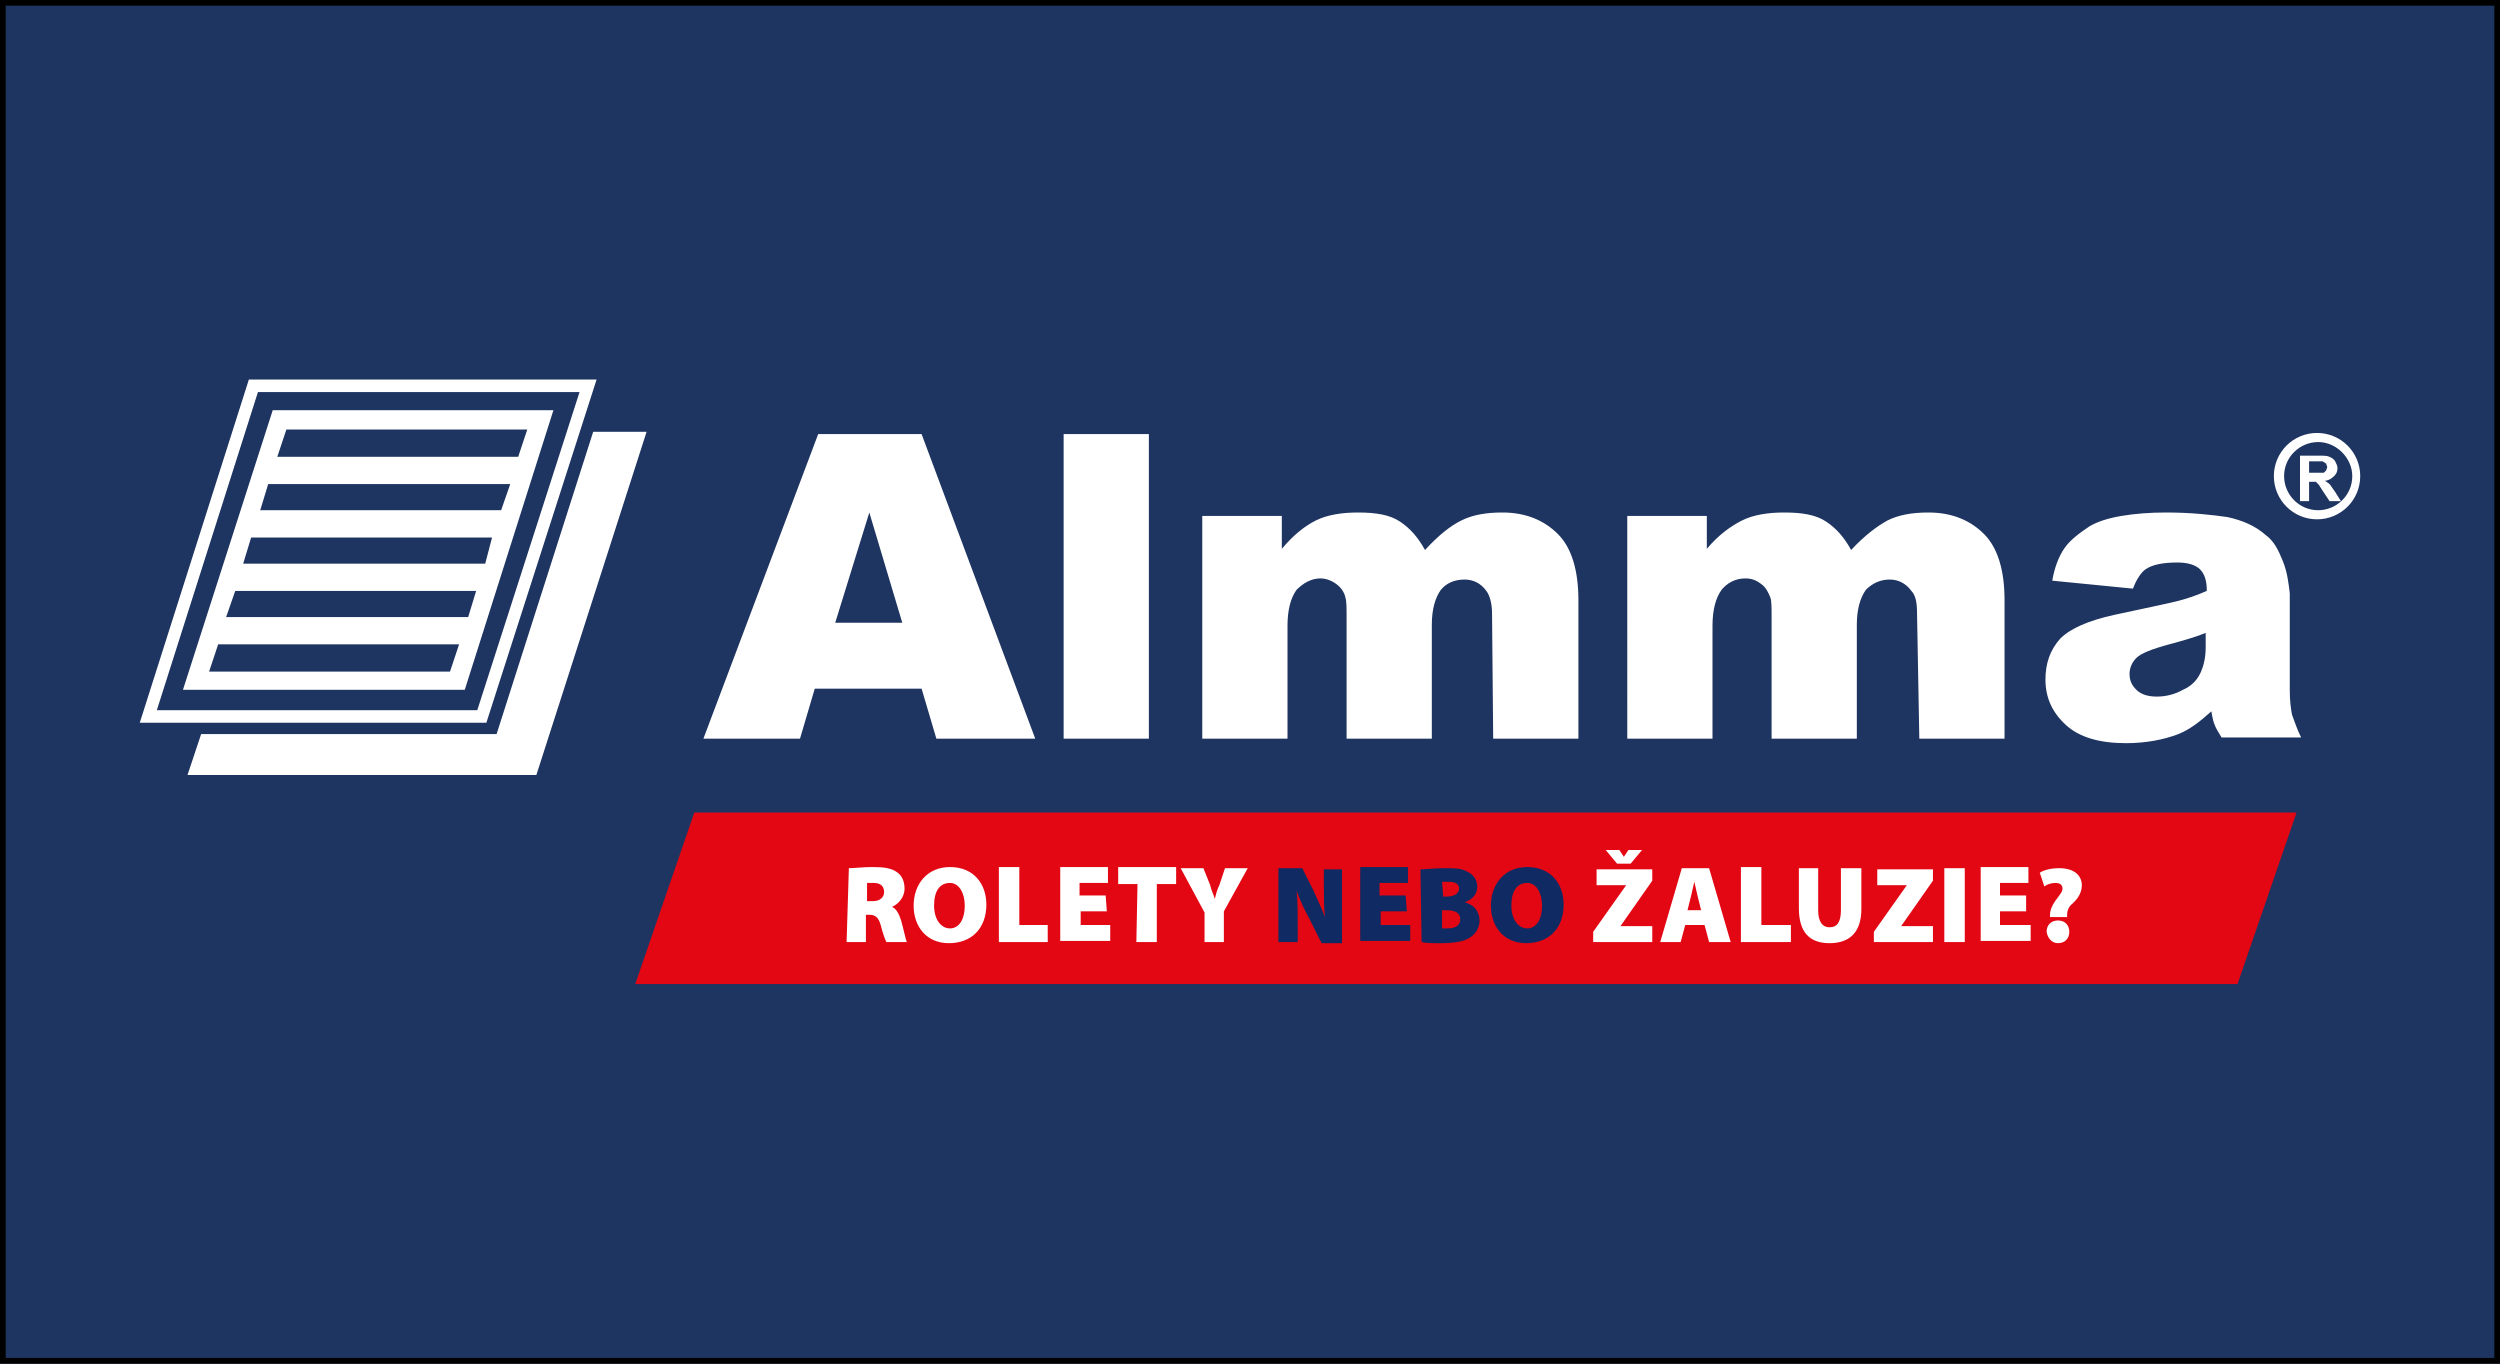 <?xml version="1.0" encoding="utf-8"?>
<!-- Generator: Adobe Illustrator 23.0.3, SVG Export Plug-In . SVG Version: 6.00 Build 0)  -->
<svg version="1.1" xmlns="http://www.w3.org/2000/svg" xmlns:xlink="http://www.w3.org/1999/xlink" x="0px" y="0px"
	 viewBox="0 0 220 120" style="enable-background:new 0 0 220 120;" xml:space="preserve">
<rect x="0" y="0" width="220" height="120" fill="#808080" stroke="none"/>
<style type="text/css">
	.st0{fill:#1E3461;stroke:#000000;stroke-miterlimit:10;}
	.st1{fill:none;}
	.st2{fill:#FFFFFF;}
	.st3{fill:#E30613;}
	.st4{fill:#102A63;}
</style>
<g id="Vrstva_2">
	<rect class="st0" width="220" height="120"/>
</g>
<g id="Vrstva_1">
	<rect x="-1220.2" y="-452.4" class="st1" width="1920" height="1143"/>
	<g>
		<path class="st2" d="M207.7,41.9c0-2.1-1.7-3.8-3.8-3.8c-2.1,0-3.8,1.7-3.8,3.8c0,2.1,1.7,3.8,3.8,3.8
			C206,45.7,207.7,44,207.7,41.9 M207,41.9c0,1.7-1.4,3-3,3c-1.7,0-3-1.4-3-3c0-1.7,1.4-3,3-3C205.6,38.9,207,40.3,207,41.9
			 M205,42.6c-0.1-0.1-0.3-0.2-0.4-0.3c0.3,0,0.6-0.2,0.8-0.4c0.2-0.2,0.3-0.4,0.3-0.7c0-0.2-0.1-0.4-0.2-0.6
			c-0.1-0.2-0.3-0.3-0.5-0.4c-0.2-0.1-0.5-0.1-0.9-0.1h-1.7v4h0.8v-1.7h0.2c0.2,0,0.3,0,0.4,0l0.2,0.2c0.1,0.1,0.2,0.3,0.4,0.6
			l0.6,0.9h1l-0.5-0.8C205.2,42.9,205.1,42.7,205,42.6 M204.5,41.6c-0.1,0-0.3,0-0.7,0h-0.6v-1h0.6c0.3,0,0.5,0,0.6,0l0.3,0.2
			l0.1,0.3l-0.1,0.3L204.5,41.6z M200.9,49.4c-0.4-1-0.8-1.8-1.5-2.3c-0.9-0.8-2-1.3-3.4-1.6c-1.4-0.2-3.2-0.4-5.4-0.4
			c-1.4,0-2.7,0.1-3.9,0.3c-1.2,0.2-2.1,0.5-2.8,0.9c-0.9,0.6-1.7,1.2-2.2,1.9c-0.5,0.7-0.9,1.7-1.1,2.9l7.1,0.7
			c0.3-0.8,0.7-1.4,1.1-1.7c0.6-0.4,1.5-0.6,2.8-0.6c0.9,0,1.6,0.2,2,0.6c0.4,0.4,0.6,1,0.6,1.9c-0.9,0.4-1.8,0.7-2.6,0.9
			c-0.8,0.2-2.7,0.6-5.5,1.2c-2.3,0.5-3.9,1.2-4.8,2.1c-0.9,1-1.3,2.2-1.3,3.6c0,1.6,0.6,2.9,1.8,4c1.2,1.1,3,1.6,5.3,1.6
			c1.7,0,3.3-0.3,4.6-0.8c1-0.4,1.9-1.1,2.9-2c0.1,0.6,0.2,1,0.3,1.2c0.1,0.3,0.3,0.6,0.6,1.1h7c-0.4-0.8-0.6-1.5-0.8-2
			c-0.1-0.5-0.2-1.2-0.2-2.2v-8.5C201.4,51.4,201.3,50.4,200.9,49.4 M194.1,57c0,0.9-0.2,1.7-0.5,2.3c-0.3,0.6-0.8,1.1-1.5,1.4
			c-0.7,0.4-1.5,0.6-2.3,0.6c-0.8,0-1.4-0.2-1.8-0.6c-0.4-0.4-0.6-0.8-0.6-1.4c0-0.5,0.2-1,0.6-1.4c0.4-0.4,1.4-0.8,2.9-1.2
			c1.1-0.3,2.2-0.6,3.2-1V57z M168.9,65h7.5V52.8c0-2.6-0.6-4.6-1.8-5.8c-1.2-1.2-2.8-1.9-4.9-1.9c-1.4,0-2.6,0.2-3.6,0.7
			c-0.9,0.5-2,1.3-3.2,2.6c-0.6-1.1-1.3-1.9-2.2-2.5c-0.9-0.6-2.1-0.8-3.7-0.8c-1.4,0-2.7,0.2-3.7,0.7c-1,0.5-2.1,1.3-3.1,2.5v-2.9
			h-7V65h7.5v-9.9c0-1.5,0.3-2.5,0.8-3.2c0.5-0.6,1.2-1,2.1-1c0.6,0,1,0.2,1.4,0.5c0.4,0.3,0.6,0.7,0.8,1.2c0.1,0.3,0.1,0.9,0.1,1.7
			V65h7.5V55c0-1.4,0.3-2.4,0.8-3.1c0.6-0.6,1.3-0.9,2.1-0.9c0.7,0,1.4,0.3,1.9,1c0.4,0.4,0.5,1.1,0.5,2L168.9,65L168.9,65z
			 M131.4,65h7.5V52.8c0-2.6-0.6-4.6-1.8-5.8c-1.2-1.2-2.8-1.9-4.9-1.9c-1.4,0-2.6,0.2-3.6,0.7c-1,0.5-2,1.3-3.2,2.6
			c-0.6-1.1-1.3-1.9-2.2-2.5c-0.9-0.6-2.1-0.8-3.7-0.8c-1.4,0-2.7,0.2-3.7,0.7c-1,0.5-2,1.3-3,2.5v-2.9h-7V65h7.5v-9.9
			c0-1.5,0.3-2.5,0.8-3.2c0.6-0.6,1.3-1,2.1-1c0.5,0,1,0.2,1.4,0.5c0.4,0.3,0.7,0.7,0.8,1.2c0.1,0.3,0.1,0.9,0.1,1.7V65h7.5V55
			c0-1.4,0.3-2.4,0.8-3.1c0.5-0.6,1.2-0.9,2.1-0.9c0.7,0,1.4,0.3,1.9,1c0.3,0.4,0.5,1.1,0.5,2L131.4,65L131.4,65z M93.6,65h7.5V38.2
			h-7.5V65z M82.4,65h8.7l-10-26.8H72L61.9,65h8.5l1.3-4.4h9.4L82.4,65z M79.4,54.8h-5.9l3-9.7L79.4,54.8z M47.2,68.2l9.7-30.2h-4.7
			l-8.5,26.6H17.7l-1.2,3.6H47.2z M42.8,63.6l9.7-30.2H21.9l-9.6,30.2H42.8z M51,34.5l-9,28H13.8l8.9-28H51z M40.9,60.7l7.8-24.6H24
			l-7.9,24.6H40.9z M19.2,56.7h21.2l-0.8,2.4H18.4L19.2,56.7z M45.6,40.2H24.4l0.8-2.4h21.2L45.6,40.2z M44.1,44.9H22.9l0.7-2.3
			h21.3L44.1,44.9z M42.7,49.6H21.4l0.7-2.3h21.2L42.7,49.6z M41.2,54.3H19.9l0.8-2.3h21.2L41.2,54.3z"/>
		<polygon class="st3" points="61.1,71.5 202.1,71.5 196.9,86.6 55.9,86.6 		"/>
		<path class="st2" d="M181.1,83c0.6,0,1-0.4,1-1c0-0.6-0.4-1-1-1c-0.6,0-1,0.4-1,1C180.2,82.6,180.6,83,181.1,83L181.1,83z
			 M181.9,80.7l0-0.1c0-0.4,0.1-0.8,0.5-1.1c0.3-0.3,0.8-0.8,0.8-1.6c0-0.8-0.6-1.5-2-1.5c-0.8,0-1.4,0.2-1.7,0.4l0.4,1.2
			c0.3-0.2,0.6-0.3,1-0.3c0.4,0,0.6,0.2,0.6,0.5c0,0.3-0.3,0.6-0.5,0.9c-0.4,0.5-0.6,1-0.6,1.4l0,0.2L181.9,80.7L181.9,80.7z
			 M178.4,78.8H176v-1.1h2.5v-1.4h-4.2v6.5h4.4v-1.4H176v-1.2h2.3V78.8z M171.1,82.9h1.8v-6.5h-1.8V82.9z M164.9,82.9h5.2v-1.4h-2.8
			v0l2.8-4v-1h-4.9v1.4h2.6v0l-2.9,4.1L164.9,82.9L164.9,82.9z M158.3,76.4v3.5c0,2.1,0.9,3.1,2.7,3.1c1.8,0,2.8-1,2.8-3v-3.6h-1.8
			v3.7c0,1-0.3,1.5-1,1.5c-0.7,0-1-0.6-1-1.5v-3.7L158.3,76.4L158.3,76.4z M153.3,82.9h4.3v-1.5H155v-5.1h-1.8V82.9z M148.5,80.1
			l0.3-1.2c0.1-0.4,0.2-0.9,0.3-1.3h0c0.1,0.4,0.2,0.9,0.3,1.3l0.3,1.2L148.5,80.1L148.5,80.1z M150,81.4l0.4,1.5h1.9l-1.9-6.5H148
			l-1.9,6.5h1.8l0.4-1.5H150z M143.5,76l1-1.2h-1.2l-0.4,0.6h0l-0.4-0.6h-1.2l1,1.2H143.5z M140.2,82.9h5.2v-1.4h-2.8v0l2.8-4v-1
			h-4.9v1.4h2.6v0l-2.9,4.1L140.2,82.9L140.2,82.9z"/>
		<path class="st4" d="M134.4,77.7c0.8,0,1.3,0.9,1.3,2c0,1.2-0.5,2-1.3,2c-0.8,0-1.4-0.8-1.4-2C133,78.4,133.5,77.7,134.4,77.7
			 M134.4,76.3c-2,0-3.2,1.5-3.2,3.4c0,1.8,1.1,3.3,3.1,3.3c2,0,3.3-1.3,3.3-3.4C137.6,77.8,136.5,76.3,134.4,76.3 M126.9,80.1h0.4
			c0.7,0,1.2,0.2,1.2,0.8c0,0.6-0.5,0.8-1.1,0.8c-0.2,0-0.4,0-0.5,0L126.9,80.1L126.9,80.1z M126.9,77.6c0.1,0,0.3,0,0.6,0
			c0.6,0,0.9,0.2,0.9,0.6c0,0.4-0.4,0.7-1.1,0.7h-0.3L126.9,77.6L126.9,77.6z M125.1,82.9c0.4,0.1,0.9,0.1,1.7,0.1
			c1.4,0,2.2-0.2,2.7-0.6c0.4-0.3,0.7-0.8,0.7-1.4c0-0.8-0.5-1.4-1.3-1.6v0c0.8-0.3,1.1-0.8,1.1-1.4c0-0.6-0.4-1.1-0.9-1.3
			c-0.5-0.3-1.1-0.3-2-0.3c-0.8,0-1.7,0.1-2.1,0.1L125.1,82.9L125.1,82.9z M123.7,78.8h-2.3v-1.1h2.5v-1.4h-4.2v6.5h4.4v-1.4h-2.6
			v-1.2h2.3L123.7,78.8L123.7,78.8z M114.2,82.9v-1.6c0-1.1,0-2-0.1-2.9h0c0.3,0.8,0.7,1.7,1.1,2.4l1.1,2.2h1.8v-6.5h-1.6v1.5
			c0,1,0,1.9,0.1,2.7h0c-0.3-0.8-0.7-1.6-1-2.3l-1-2h-2.1v6.5H114.2z"/>
		<path class="st2" d="M107.7,82.9v-2.7l2.1-3.8h-2l-0.5,1.5c-0.2,0.4-0.3,0.8-0.4,1.2h0c-0.1-0.4-0.3-0.7-0.4-1.2l-0.6-1.5h-2
			l2.1,3.9v2.6L107.7,82.9L107.7,82.9z M100,82.9h1.8v-5.1h1.7v-1.5h-5.1v1.5h1.7L100,82.9L100,82.9z M97.3,78.8h-2.3v-1.1h2.5v-1.4
			h-4.2v6.5h4.4v-1.4h-2.6v-1.2h2.3L97.3,78.8L97.3,78.8z M87.9,82.9h4.3v-1.5h-2.5v-5.1h-1.8V82.9z M83.6,77.7c0.8,0,1.3,0.9,1.3,2
			c0,1.2-0.5,2-1.3,2c-0.8,0-1.4-0.8-1.4-2C82.2,78.4,82.7,77.7,83.6,77.7 M83.6,76.3c-2,0-3.2,1.5-3.2,3.4c0,1.8,1.1,3.3,3.1,3.3
			c2,0,3.3-1.3,3.3-3.4C86.8,77.8,85.7,76.3,83.6,76.3 M76.3,77.7c0.1,0,0.3,0,0.6,0c0.6,0,0.9,0.3,0.9,0.8c0,0.5-0.4,0.8-1,0.8
			h-0.5L76.3,77.7L76.3,77.7z M74.5,82.9h1.7v-2.4h0.3c0.5,0,0.8,0.2,1,0.9c0.2,0.8,0.4,1.3,0.5,1.5h1.8c-0.1-0.2-0.3-1.2-0.5-1.9
			c-0.2-0.6-0.4-1-0.8-1.2v0c0.5-0.2,1.1-0.8,1.1-1.6c0-0.6-0.2-1.1-0.6-1.4c-0.5-0.4-1.2-0.5-2.2-0.5c-0.9,0-1.6,0.1-2.1,0.1
			L74.5,82.9L74.5,82.9z"/>
	</g>
</g>
</svg>
